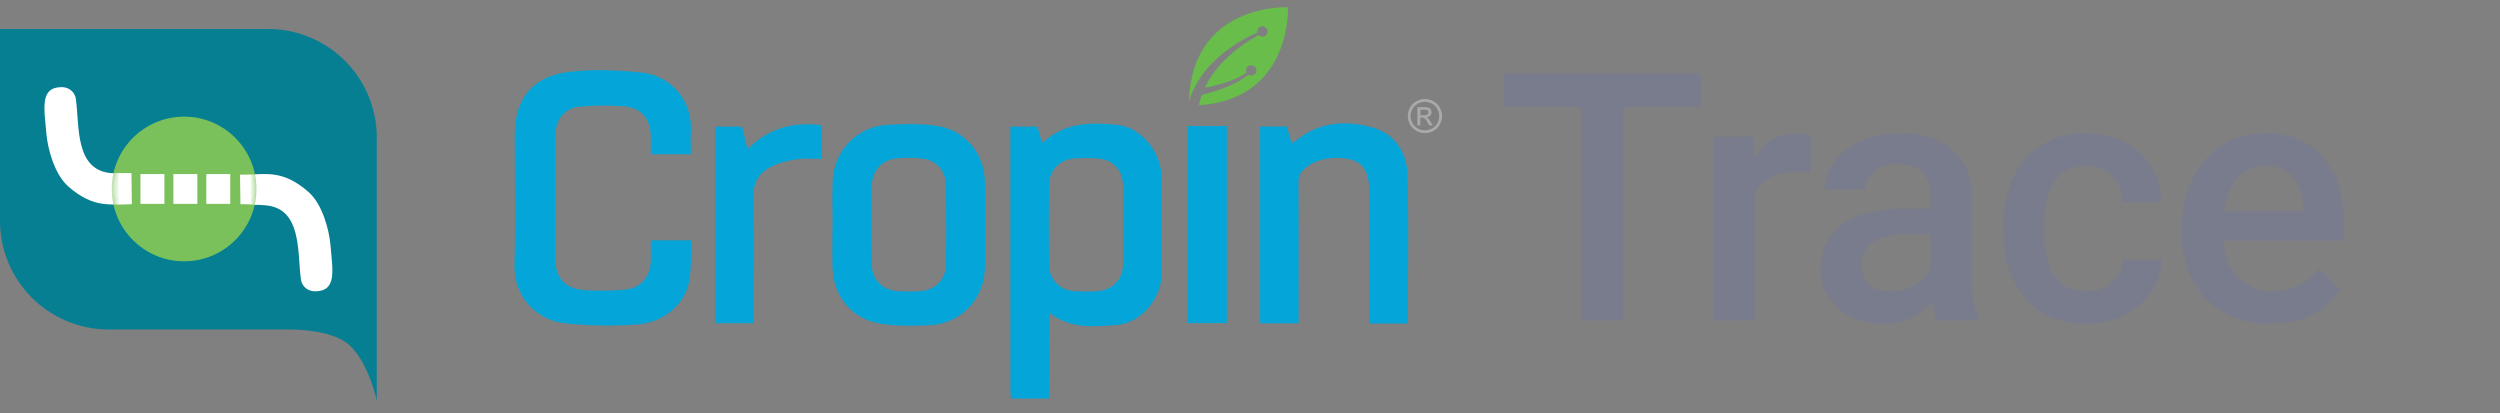 <svg xmlns="http://www.w3.org/2000/svg" width="345" height="57" fill="none" viewBox="0 0 345 57">
  <rect x="0" y="0" width="345" height="57" fill="#808080" stroke="none"/>
  <path fill="#067F93" fill-rule="evenodd" d="M37 4H0v26.468c0 8.285 6.716 15 15 15h25.399c2.198.07 6.138.461 7.98 2.304 2.634 2.633 3.621 7.57 3.621 7.57V19c0-8.284-6.716-15-15-15Z" clip-rule="evenodd"/>
  <path fill="#343232" d="M19.315 24.017h3.305v4.12h-3.305zm4.612 0h3.305v4.12h-3.305zm4.477 0h3.305v4.12h-3.305z"/>
  <path fill="#fff" d="M10.475 13.696c-.157-1.152-1.11-1.672-1.943-1.672-3.065 0-2.439 2.893-2.126 6.46.176 2.009 1.093 5.57 3.036 7.262 3.507 3.053 5.796 2.432 8.64 2.375l.061-4.234c-.224 0-1.114.16-2.85 0-4.975-.457-4.317-6.52-4.818-10.191Zm31.05 24.834c.157 1.153 1.11 1.672 1.943 1.672 3.065 0 2.439-2.892 2.126-6.46-.176-2.008-1.093-5.57-3.036-7.261-3.507-3.053-5.796-2.432-8.64-2.375l-.061 4.234c.224 0 1.114-.16 2.85 0 4.975.457 4.317 6.52 4.818 10.19Z"/>
  <circle cx="25.407" cy="26.077" r="9.984" fill="#7AC15C"/>
  <mask id="a" width="21" height="21" x="15" y="16" maskUnits="userSpaceOnUse" style="mask-type:alpha">
    <circle cx="25.407" cy="26.077" r="9.984" fill="#E6E8EC"/>
  </mask>
  <g mask="url(#a)">
    <path fill="#fff" d="M40.73 38.53c.156 1.153 1.108 1.672 1.942 1.672 3.065 0 2.439-2.892 2.126-6.46-.176-2.008-1.093-5.57-3.036-7.261-3.507-3.053-5.806-2.34-8.64-2.375l.06 4.069c.224 0 .952-.029 2.703.15 4.968.504 4.343 6.534 4.844 10.206ZM19.382 24.017h3.305v4.12h-3.305zm4.545 0h3.305v4.12h-3.305zm4.544 0h3.305v4.12h-3.305zM10.475 13.696c-.157-1.152-1.11-1.672-1.943-1.672-3.065 0-2.439 2.893-2.126 6.46.176 2.009 1.093 5.57 3.036 7.262 3.507 3.053 5.869 2.468 8.751 2.43l-.05-4.29c-.224 0-1.236.01-2.85 0-4.995-.028-4.317-6.518-4.818-10.19Z"/>
  </g>
  <path fill="#797C8C" d="M224.004 10.098v34.125h-5.836V10.098h5.836Zm10.711 0v4.687h-27.164v-4.687h27.164Zm7.442 13.594v20.53h-5.649V18.864h5.391l.258 4.829Zm7.757-4.993-.046 5.25a11.142 11.142 0 0 0-1.125-.14 14.735 14.735 0 0 0-1.172-.047c-.969 0-1.821.14-2.555.422a4.82 4.82 0 0 0-1.852 1.172 5.165 5.165 0 0 0-1.125 1.828c-.265.718-.421 1.523-.468 2.414l-1.289.094c0-1.594.156-3.07.468-4.43.313-1.36.782-2.555 1.407-3.586.64-1.031 1.437-1.836 2.39-2.414.969-.578 2.086-.867 3.352-.867.344 0 .711.03 1.101.093.407.063.711.133.914.211Zm16.513 20.438V27.043c0-.906-.164-1.687-.493-2.344a3.445 3.445 0 0 0-1.5-1.523c-.656-.36-1.484-.54-2.484-.54-.922 0-1.719.157-2.391.47-.671.312-1.195.734-1.57 1.265a3.053 3.053 0 0 0-.562 1.805h-5.625c0-1 .242-1.969.726-2.906.485-.938 1.188-1.774 2.11-2.508.921-.735 2.023-1.313 3.304-1.735 1.281-.421 2.719-.632 4.313-.632 1.906 0 3.593.32 5.062.96 1.485.641 2.649 1.61 3.492 2.907.86 1.281 1.289 2.89 1.289 4.828v11.273c0 1.157.079 2.196.235 3.118.172.906.414 1.695.726 2.367v.375h-5.789c-.265-.61-.476-1.383-.632-2.32a18.898 18.898 0 0 1-.211-2.766Zm.82-10.336.047 3.492h-4.055c-1.047 0-1.969.102-2.766.305-.796.187-1.46.468-1.992.843a3.669 3.669 0 0 0-1.195 1.36c-.266.531-.398 1.133-.398 1.805 0 .672.156 1.289.468 1.851.313.547.766.977 1.36 1.29.609.312 1.343.468 2.203.468 1.156 0 2.164-.234 3.023-.703.875-.484 1.563-1.07 2.063-1.758.5-.703.765-1.367.797-1.992l1.828 2.508c-.188.64-.508 1.328-.961 2.062-.453.734-1.047 1.438-1.781 2.11-.719.656-1.586 1.195-2.602 1.617-1 .422-2.156.633-3.469.633-1.656 0-3.133-.329-4.429-.985-1.297-.672-2.313-1.57-3.047-2.695-.735-1.14-1.102-2.43-1.102-3.867 0-1.344.25-2.532.75-3.563a6.989 6.989 0 0 1 2.25-2.625c1-.703 2.219-1.234 3.656-1.594 1.438-.375 3.078-.562 4.922-.562h4.43Zm20.637 11.39c.922 0 1.75-.18 2.484-.538a4.706 4.706 0 0 0 1.805-1.547c.469-.657.727-1.415.774-2.274h5.32a7.923 7.923 0 0 1-1.453 4.477c-.938 1.344-2.18 2.414-3.727 3.21-1.547.782-3.258 1.172-5.133 1.172-1.937 0-3.625-.328-5.062-.984-1.438-.672-2.633-1.594-3.586-2.766-.953-1.171-1.672-2.523-2.156-4.054-.469-1.531-.703-3.172-.703-4.922v-.82c0-1.75.234-3.391.703-4.922.484-1.547 1.203-2.906 2.156-4.078.953-1.172 2.148-2.086 3.586-2.742 1.437-.672 3.117-1.008 5.039-1.008 2.031 0 3.812.406 5.344 1.218 1.531.797 2.734 1.915 3.609 3.352.891 1.422 1.352 3.078 1.383 4.969h-5.32c-.047-.938-.282-1.782-.704-2.532a4.642 4.642 0 0 0-1.734-1.828c-.734-.453-1.617-.68-2.648-.68-1.141 0-2.086.235-2.836.704a4.73 4.73 0 0 0-1.758 1.875c-.422.781-.727 1.664-.914 2.648a17.271 17.271 0 0 0-.258 3.024v.82c0 1.047.086 2.063.258 3.047.172.984.469 1.867.89 2.648a5.192 5.192 0 0 0 1.782 1.852c.75.453 1.703.68 2.859.68Zm25.419 4.5c-1.875 0-3.571-.304-5.086-.913-1.5-.625-2.782-1.493-3.844-2.602-1.047-1.11-1.852-2.414-2.414-3.914-.563-1.5-.844-3.117-.844-4.852v-.937c0-1.985.289-3.781.867-5.39.578-1.61 1.383-2.985 2.414-4.126a10.376 10.376 0 0 1 3.657-2.648c1.406-.61 2.929-.914 4.57-.914 1.812 0 3.398.304 4.758.914 1.359.61 2.484 1.468 3.375 2.578.906 1.094 1.578 2.398 2.015 3.914.453 1.516.68 3.187.68 5.016v2.414h-19.594v-4.055h14.016v-.445a7.927 7.927 0 0 0-.61-2.86 4.856 4.856 0 0 0-1.664-2.156c-.75-.547-1.75-.82-3-.82-.937 0-1.773.203-2.507.609-.719.39-1.321.961-1.805 1.711-.484.75-.859 1.656-1.125 2.719-.25 1.047-.375 2.226-.375 3.539v.937c0 1.11.148 2.14.445 3.094a7.4 7.4 0 0 0 1.36 2.461 6.438 6.438 0 0 0 2.156 1.664c.844.39 1.805.586 2.883.586 1.359 0 2.57-.274 3.632-.82 1.063-.547 1.985-1.32 2.766-2.32l2.977 2.882c-.547.797-1.258 1.563-2.133 2.297-.875.719-1.945 1.305-3.211 1.758-1.25.453-2.703.68-4.359.68Z"/>
  <g clip-path="url(#b)">
    <path fill="#04A5D9" d="M89.804 33.17h5.601c-.089 1.933.035 3.844-.31 5.67-.601 3.158-3.46 5.652-7.145 5.934a55.58 55.58 0 0 1-10.042-.163c-3.297-.347-7.017-3.15-6.908-8.083.136-5.915.035-11.833.035-17.75 0-5.116 2.343-8.204 7.447-8.845 3.328-.417 6.784-.25 10.14.093 3.358.34 6.939 3.239 6.717 8.095-.046 1.027-.007 2.058-.007 3.166h-5.524c0-.83.012-1.649 0-2.463-.039-2.413-1.31-3.965-3.712-4.15a38.129 38.129 0 0 0-6.012.034c-1.994.163-3.29 1.552-3.406 3.537-.116 1.988-.061 3.984-.065 5.98a2148.18 2148.18 0 0 0 0 11.353c.007 2.756 1.33 4.281 4.08 4.459 1.827.116 3.677.1 5.496-.066 2.238-.204 3.526-1.71 3.608-3.934.035-.922.004-1.849.004-2.864M194.28 44.646h-5.345V26.201c0-3.135-1.327-4.416-4.508-4.4-1.644.01-3.141.404-4.414 1.5-.558.483-.826 1.008-.822 1.777.031 6.088.019 12.176.019 18.267v1.274h-5.31V17.465h3.662c.213.706.442 1.448.706 2.316.299-.204.543-.355.768-.529 3.103-2.432 6.664-2.671 10.248-1.69 3.138.86 4.844 3.385 4.937 6.477.202 6.833.062 13.674.062 20.611m-24.987-27.255h-5.426v27.197h5.426V17.395Zm-55.909-.108v4.652c-1.163 0-2.315-.131-3.421.039-1.202.181-2.443.482-3.522 1.019-1.66.83-2.533 2.108-2.467 4.2.163 5.358.055 10.728.055 16.09V44.6h-5.33V17.484h3.693l.768 3.1c2.851-2.86 6.241-3.833 10.224-3.293m22.521 7.829c-.062-3.826-2.607-7.05-6.389-7.702-2.253-.39-4.619-.308-6.927-.204-4.282.193-7.548 3.582-7.692 7.848-.066 1.992-.012 3.988-.012 5.984h-.011c0 1.922-.039 3.849.008 5.775.089 3.988 2.536 7.119 6.481 7.818 2.223.393 4.55.331 6.823.246 4.336-.158 7.649-3.578 7.723-7.906.062-3.953.062-7.91 0-11.863m-5.338 5.953c0 1.845-.015 3.69-.05 5.532-.035 2.027-1.536 3.459-3.576 3.575a25.412 25.412 0 0 1-3.115-.008c-.993-.066-1.846-.444-2.459-1.05-.617-.598-.997-1.428-1.044-2.409-.089-1.922-.054-5.775-.066-5.775 0-1.618-.023-3.235.004-4.849a7.19 7.19 0 0 1 .097-1.046c.214-1.815 1.645-3.073 3.549-3.185.109-.008.214-.008.322-.015.121-.012.237-.027.357-.035.66-.046 1.327-.027 1.986.035.151.007.299.011.446.023 1.971.131 3.383 1.482 3.476 3.432 0 .054.003.112.007.17h.008v.29c.047 1.35.047 3.28.047 4.408v.91m29.731-6.79c-.183-3.613-3.014-6.705-6.02-7.037-3.677-.402-7.292-.36-10.264 2.358-.034.031-.135.02-.228.008-.206-.706-.412-1.42-.617-2.13h-3.732v.98c0 11.84 0 23.68.004 35.524 0 .34.059.68.09 1.019h5.197c.027-.41.078-.819.078-1.232.007-3.096 0-6.196 0-9.292v-1.312c2.951 2.277 6.159 1.903 9.286 1.683 3.072-.212 6.097-3.328 6.182-6.825 0-2.934-.007-11.543.016-13.744m-5.271 6.795c0 1.845-.016 3.69-.051 5.532-.035 1.96-1.443 3.362-3.378 3.555-.024 0-.043 0-.066.008-.047 0-.086.012-.132.012h-.062c-.058.003-.117.011-.179.015-.17.008-.341.012-.508.015-.787.024-1.578.012-2.366-.038-1.544-.1-2.742-.958-3.235-2.262a2.053 2.053 0 0 1-.213-.792v-.112a2.792 2.792 0 0 1-.023-.262c0-.054-.004-.112-.008-.17h-.008v-.297c-.046-1.317-.046-3.181-.046-4.313 0-.331 0-.663-.004-1 0-1.845.015-3.686.05-5.531 0-.217.027-.421.062-.622.024-.19.074-.386.152-.575.484-1.374 1.753-2.29 3.362-2.378a25.412 25.412 0 0 1 3.115.008c1.971.13 3.382 1.482 3.475 3.431 0 .055.004.113.008.17h.008v.317c.047 1.37.047 3.312.047 4.424v.865Z"/>
    <path fill="#68BD4B" d="M177.74 1c-.314-.012-13.292-.436-13.649 12.994a11.7 11.7 0 0 1 1.268-2.83c.667-1.084 1.536-2.123 2.587-3.088a19.688 19.688 0 0 1 3.2-2.359c.811-.482 1.591-.88 2.366-1.223a.725.725 0 0 1 .035-.413.717.717 0 0 1 .927-.398c.369.147.547.56.4.923a.714.714 0 0 1-1.168.235c-.733.394-1.47.846-2.226 1.382a18.742 18.742 0 0 0-2.882 2.494c-.908.977-1.637 1.996-2.164 3.038-.059.112-.109.228-.163.344a27 27 0 0 0 1.078-.22c.729-.17 1.319-.332 1.854-.514.574-.197 1.191-.417 1.777-.718a8.043 8.043 0 0 0 1.047-.625.712.712 0 0 1-.023-.572.714.714 0 0 1 .927-.393.706.706 0 0 1 .399.922.719.719 0 0 1-1.074.32 9.017 9.017 0 0 1-1.055.75c-.594.363-1.234.652-1.785.892a22.781 22.781 0 0 1-3.56 1.139c-.163.466-.299.949-.396 1.443C178.241 13.682 177.744 1.154 177.74 1Z"/>
    <path fill="#AAA8AB" d="M196.638 13.662c.395 0 .783.1 1.163.305.381.205.671.494.885.869.213.374.318.772.318 1.181 0 .41-.105.795-.31 1.17-.21.374-.501.664-.873.872a2.38 2.38 0 0 1-1.175.31c-.408 0-.803-.105-1.176-.31a2.209 2.209 0 0 1-.876-.872 2.359 2.359 0 0 1-.315-1.17c0-.405.105-.803.319-1.181a2.17 2.17 0 0 1 .884-.869c.376-.2.764-.305 1.164-.305h-.008Zm0 .39a2.01 2.01 0 0 0-.97.255c-.314.17-.562.413-.737.726a2.015 2.015 0 0 0-.268.984c0 .34.086.664.26.977.175.313.419.552.733.726a1.998 1.998 0 0 0 1.963 0c.314-.174.559-.417.729-.726a1.967 1.967 0 0 0-.004-1.961 1.791 1.791 0 0 0-.737-.726 2.022 2.022 0 0 0-.969-.255Zm-1.04 3.266v-2.532h.873c.299 0 .516.023.648.07a.663.663 0 0 1 .24 1.096.813.813 0 0 1-.527.231.693.693 0 0 1 .217.135c.101.1.229.267.376.502l.31.498h-.5l-.225-.401c-.178-.313-.322-.51-.43-.591a.535.535 0 0 0-.33-.089h-.241v1.077h-.411v.004Zm.411-1.424h.501c.236 0 .399-.035.489-.105a.34.34 0 0 0 .131-.281.33.33 0 0 0-.062-.201.374.374 0 0 0-.174-.132c-.074-.027-.214-.042-.411-.042h-.466v.764l-.008-.003Z"/>
  </g>
  <defs>
    <clipPath id="b">
      <path fill="#fff" d="M0 0h128v54H0z" transform="translate(71 1)"/>
    </clipPath>
  </defs>
</svg>
